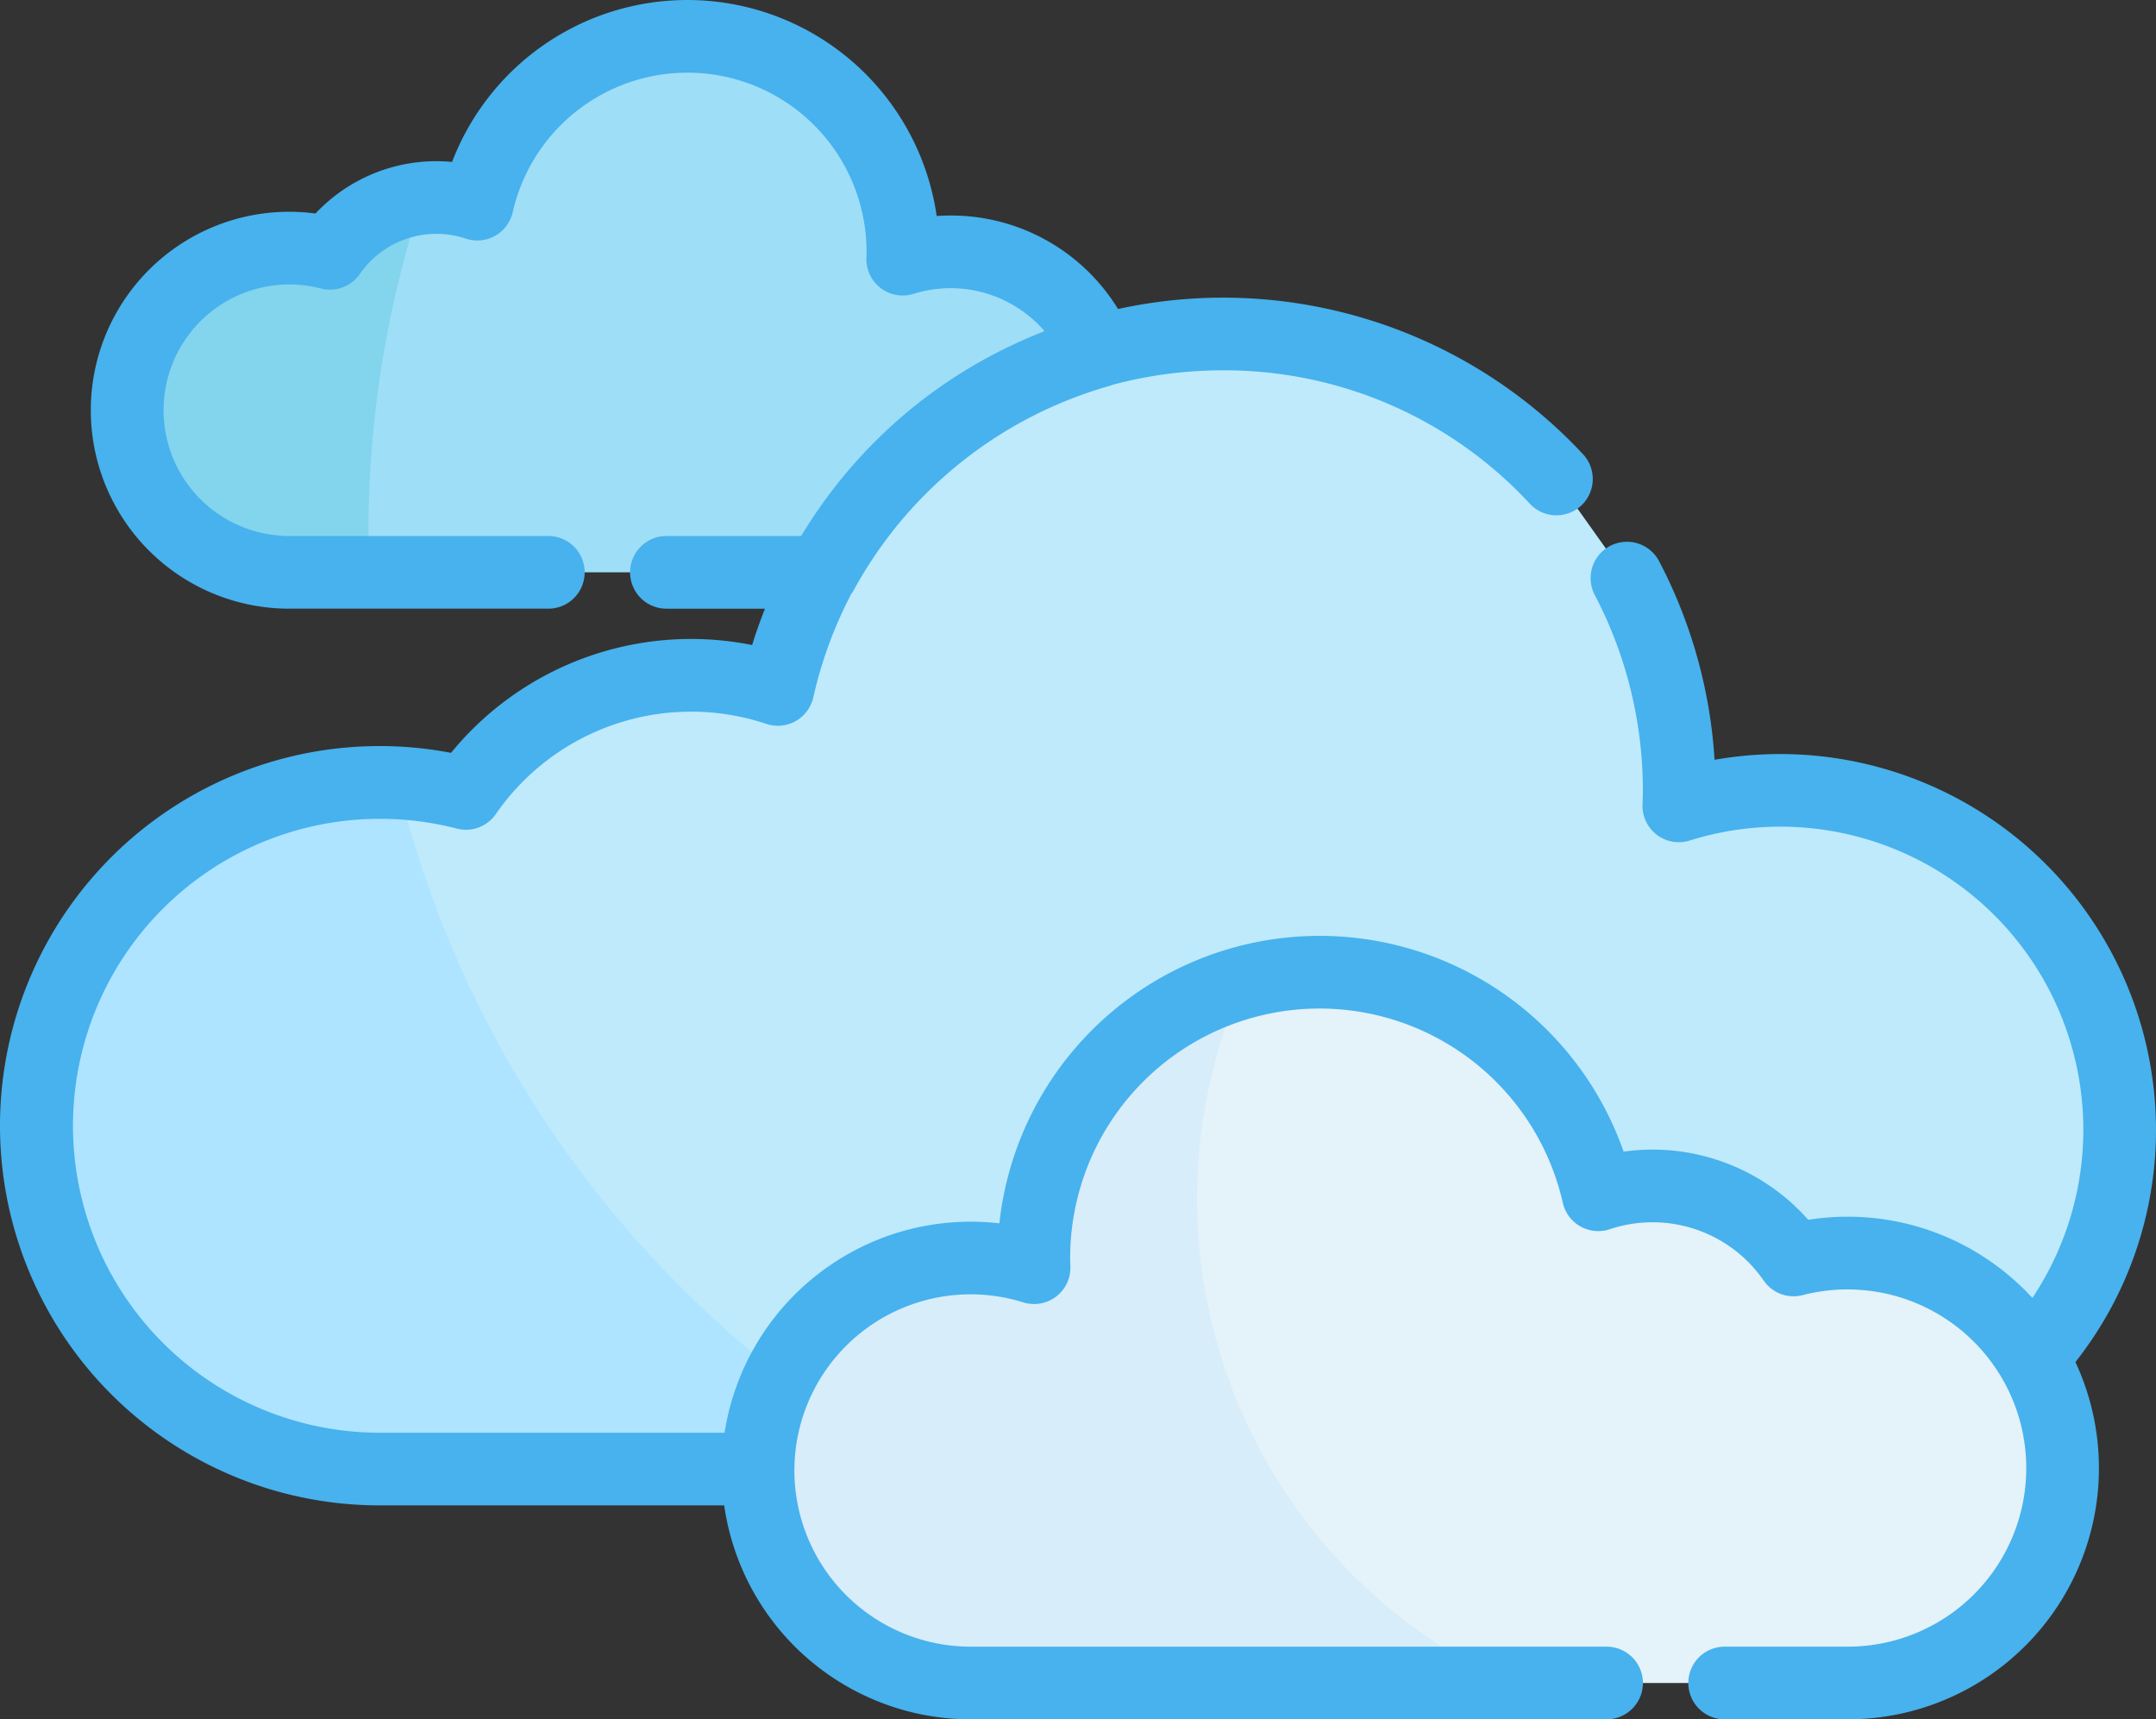 <svg id="Layer_1" data-name="Layer 1" xmlns="http://www.w3.org/2000/svg" viewBox="0 0 512.002 408.247"><rect x="0" y="0" width="512.002" height="408.247" fill="#333333" stroke="none"/><defs><style>.cls-1{fill:#9fdef7;}.cls-2{fill:#beeafc;}.cls-3{fill:#e4f2f9;}.cls-4{fill:#d7edf9;}.cls-5{fill:#aee4ff;}.cls-6{fill:#83d4ed;}.cls-7{fill:#47b2ed;}</style></defs><path class="cls-1" d="M158.264,187.777h36.964a108.592,108.592,0,0,1,65.73-52.526,38.082,38.082,0,0,0-46.584-21.837c.019-.578.044-1.155.044-1.738a51.173,51.173,0,0,0-101.077-11.321,30.716,30.716,0,0,0-34.982,11.662,38.5,38.5,0,1,0-9.682,75.758h61.542" transform="translate(0 -51.879)"/><path class="cls-2" d="M369.578,165.557a108.364,108.364,0,0,0-184.857,50.017,65.012,65.012,0,0,0-74.075,24.695A81.524,81.524,0,1,0,90.145,400.7H180.02a50.484,50.484,0,0,1,65.553-47.809c-.024-.764-.058-1.528-.058-2.3a67.859,67.859,0,0,1,134.037-15.015,40.705,40.705,0,0,1,46.383,15.466,51.105,51.105,0,0,1,56.607,23.142,80.6,80.6,0,0,0-83.864-130.954c.039-1.221.092-2.444.092-3.675a107.9,107.9,0,0,0-12.411-50.4" transform="translate(0 -51.879)"/><path class="cls-3" d="M381.527,451.5H230.468a50.453,50.453,0,1,1,15.107-98.6c-.024-.764-.058-1.528-.058-2.3a67.859,67.859,0,0,1,134.037-15.015,40.705,40.705,0,0,1,46.383,15.466A51.048,51.048,0,1,1,438.775,451.5H409.563" transform="translate(0 -51.879)"/><path class="cls-4" d="M284.275,336.6a125.734,125.734,0,0,1,10.809-51.157,67.878,67.878,0,0,0-49.567,65.348c0,.773.033,1.538.058,2.3a50.458,50.458,0,1,0-15.107,98.6H358.675A126.2,126.2,0,0,1,284.275,336.6Z" transform="translate(0 -51.879)"/><path class="cls-5" d="M95.06,240.178c-1.626-.1-3.263-.152-4.913-.152a81.516,81.516,0,0,0,0,163.032h89.875a50.233,50.233,0,0,1,6.246-23.987A252.956,252.956,0,0,1,95.06,240.178Z" transform="translate(0 -51.879)"/><path class="cls-6" d="M87.5,178.611A252.714,252.714,0,0,1,99.088,102.73a30.714,30.714,0,0,0-19.647,12.727,38.5,38.5,0,1,0-9.682,75.758H87.806Q87.5,184.95,87.5,178.611Z" transform="translate(0 -51.879)"/><path class="cls-7" d="M512,320.127a89.261,89.261,0,0,0-104.829-87.834A117.208,117.208,0,0,0,394,185.13a8.628,8.628,0,0,0-15.271,8.037,99.948,99.948,0,0,1,11.417,46.388c0,.88-.031,1.757-.061,2.629l-.026.77a8.628,8.628,0,0,0,11.2,8.508,71.961,71.961,0,0,1,81.4,108.586c-.3-.327-.622-.636-.933-.957-.339-.352-.674-.7-1.02-1.047-.235-.231-.476-.454-.714-.681q-.812-.777-1.649-1.526c-.091-.081-.183-.159-.275-.238a59.414,59.414,0,0,0-39.291-14.817,60.141,60.141,0,0,0-9.361.734A49.339,49.339,0,0,0,385.57,325.33a76.487,76.487,0,0,0-148.24,17.026,59.817,59.817,0,0,0-6.861-.395c-.969,0-1.931.027-2.887.073-.367.017-.729.052-1.094.076-.58.039-1.161.077-1.736.133-.464.045-.923.105-1.384.161s-.923.11-1.382.176c-.527.077-1.05.166-1.574.256-.372.065-.745.128-1.115.2-.586.112-1.168.237-1.747.367-.284.064-.567.128-.849.2q-.976.234-1.94.5l-.535.152c-.732.21-1.459.43-2.18.668l-.12.041a59.254,59.254,0,0,0-39.857,47.113H90.146a72.888,72.888,0,1,1,18.343-143.449,8.637,8.637,0,0,0,9.251-3.441,56.38,56.38,0,0,1,64.251-21.423,8.629,8.629,0,0,0,11.146-6.283,100.836,100.836,0,0,1,9-24.539,8.55,8.55,0,0,0,.664-1.031,100.367,100.367,0,0,1,60.5-48.349,8.8,8.8,0,0,0,.894-.307,101.065,101.065,0,0,1,26.2-3.443,98.783,98.783,0,0,1,72.876,31.644,8.629,8.629,0,1,0,12.606-11.786,116.849,116.849,0,0,0-110.368-34.419,46.511,46.511,0,0,0-39.745-22.2q-1.666,0-3.323.116a59.82,59.82,0,0,0-115.08-12.839q-1.866-.177-3.751-.178a39.354,39.354,0,0,0-28.685,12.427,47.122,47.122,0,1,0-6.25,93.829h61.542a8.628,8.628,0,1,0,0-17.256H68.681a29.866,29.866,0,1,1,7.527-58.775,8.629,8.629,0,0,0,9.246-3.442,22.086,22.086,0,0,1,25.16-8.391,8.628,8.628,0,0,0,11.145-6.284,42.544,42.544,0,0,1,84.032,9.42c0,.366-.015.728-.027,1.09l-.013.366a8.629,8.629,0,0,0,11.2,8.517,29.485,29.485,0,0,1,31.093,8.843c-.3.118-.593.25-.892.37-.547.218-1.087.451-1.631.676-.849.355-1.7.709-2.539,1.083-1,.444-2,.914-2.988,1.386-.342.164-.686.322-1.027.49a116.256,116.256,0,0,0-22.1,14.056,117.5,117.5,0,0,0-23.8,26.153c-.283.422-.554.851-.83,1.278-.527.813-1.049,1.63-1.556,2.457-.147.238-.3.469-.449.709H158.261a8.628,8.628,0,0,0,0,17.256h23.407c-1.129,2.834-2.155,5.711-3.058,8.63a73.625,73.625,0,0,0-71.5,25.6,90.15,90.15,0,1,0-16.962,178.69h81.833a59.162,59.162,0,0,0,58.488,50.8h151.06a8.628,8.628,0,1,0,0-17.256H230.468a41.87,41.87,0,0,1-41.823-41.822c0-.2.012-.4.015-.6.009-.6.024-1.2.057-1.8,0-.074.012-.148.017-.222.04-.642.09-1.28.159-1.913v-.012a41.859,41.859,0,0,1,54.1-35.383,8.628,8.628,0,0,0,11.2-8.507l-.018-.521c-.017-.5-.036-1-.036-1.506a59.231,59.231,0,0,1,116.993-13.113,8.629,8.629,0,0,0,11.148,6.283,32.079,32.079,0,0,1,36.558,12.193A8.625,8.625,0,0,0,428.1,359.4a42.588,42.588,0,0,1,10.675-1.356c.841,0,1.675.032,2.507.08.311.018.619.046.929.071q.744.059,1.483.143c.4.047.809.1,1.21.154.328.047.654.105.98.159a42.454,42.454,0,0,1,26.839,16.406l.078.1a42.393,42.393,0,0,1-34.026,67.713h-29.21a8.628,8.628,0,0,0,0,17.256h29.211a59.64,59.64,0,0,0,54.092-84.833A88.969,88.969,0,0,0,512,320.127Z" transform="translate(0 -51.879)"/></svg>